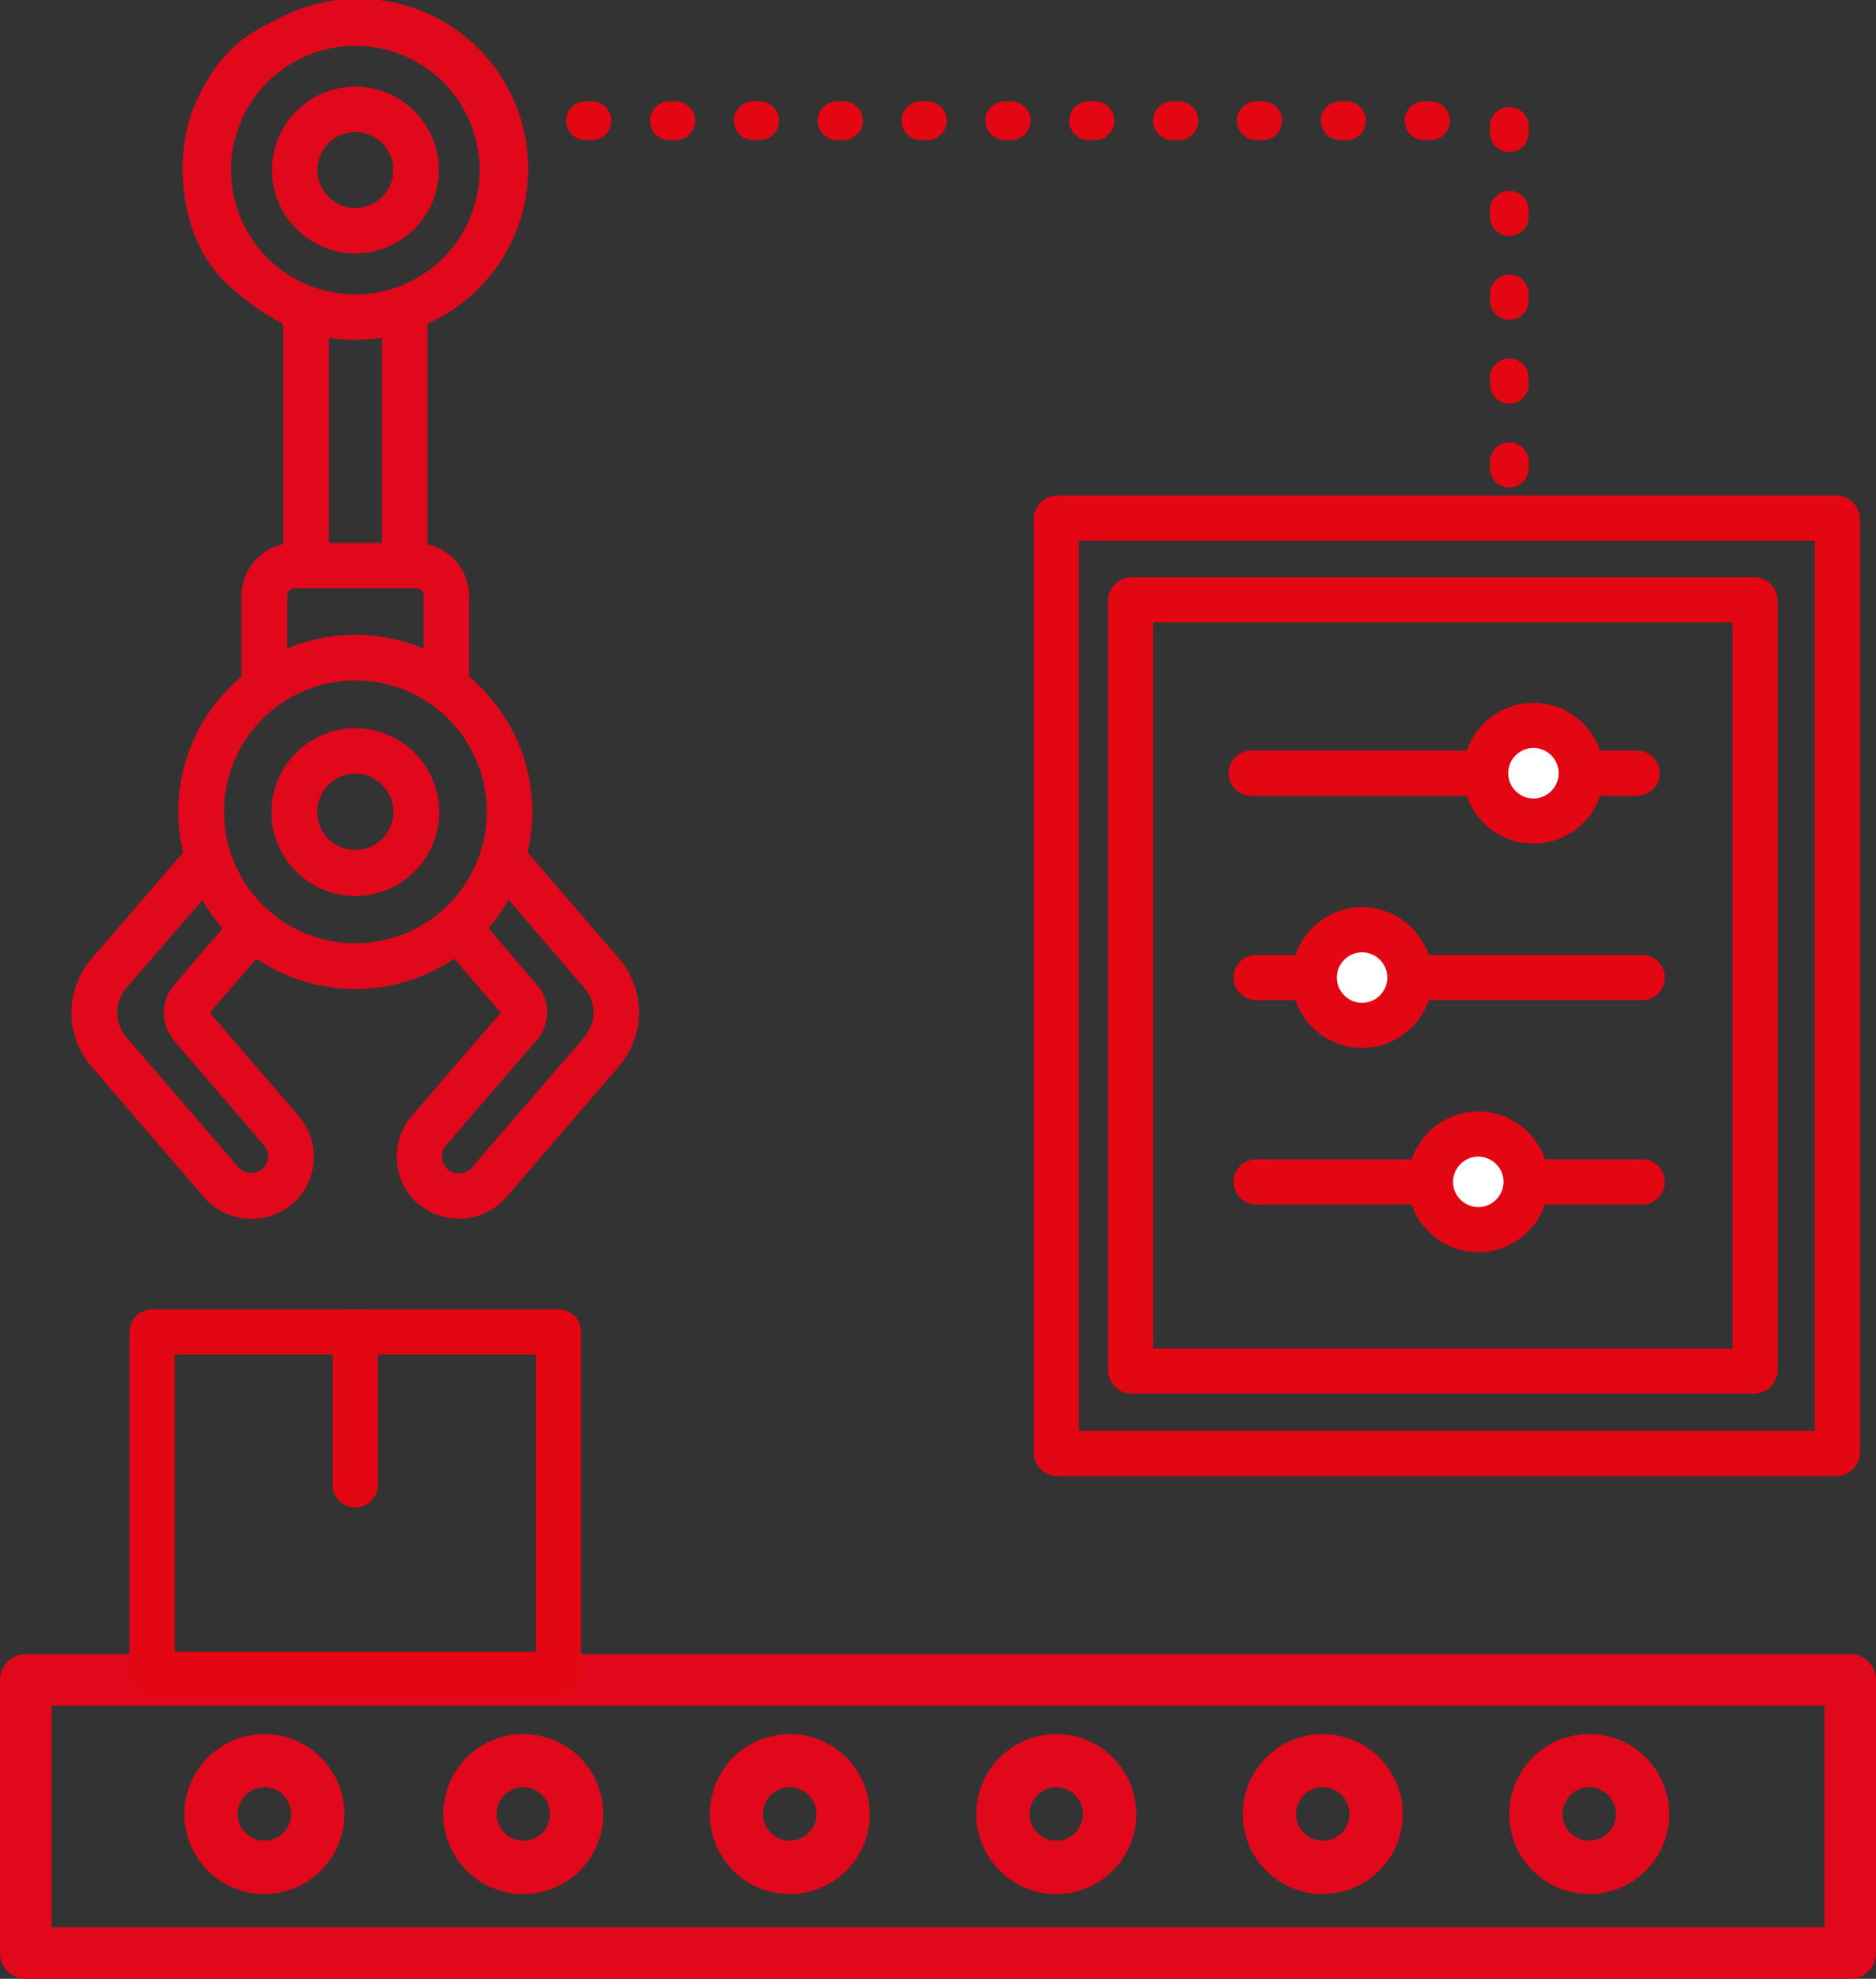 <?xml version="1.0" encoding="UTF-8"?> <svg xmlns="http://www.w3.org/2000/svg" viewBox="0 0 290.86 306.77"><rect x="0" y="0" width="290.86" height="306.77" fill="#333333" stroke="none"/><defs><style>.cls-1,.cls-4,.cls-5{fill:none;}.cls-1,.cls-2,.cls-5{stroke:#e30613;}.cls-1,.cls-2,.cls-4,.cls-5{stroke-linecap:round;stroke-linejoin:round;}.cls-1,.cls-2{stroke-width:7px;}.cls-2{fill:#fff;}.cls-3{fill:#e1081b;}.cls-4{stroke:#e1081b;stroke-width:8px;}.cls-5{stroke-width:6px;stroke-dasharray:1 12;}</style></defs><g id="Laag_2" data-name="Laag 2"><g id="Laag_1-2" data-name="Laag 1"><rect class="cls-1" x="163.77" y="80.31" width="121.1" height="145.02" rx="0.17"></rect><rect class="cls-1" x="175.29" y="92.99" width="96.82" height="119.57" rx="0.17"></rect><line class="cls-1" x1="193.98" y1="119.87" x2="253.84" y2="119.87"></line><circle class="cls-2" cx="237.75" cy="119.87" r="7.41"></circle><line class="cls-1" x1="194.75" y1="151.55" x2="254.62" y2="151.55"></line><circle class="cls-2" cx="211.18" cy="151.55" r="7.41"></circle><line class="cls-1" x1="194.75" y1="183.22" x2="254.62" y2="183.22"></line><circle class="cls-2" cx="229.2" cy="183.22" r="7.41"></circle><path class="cls-3" d="M55.09,39.29A12.93,12.93,0,1,0,42.17,26.35v0A12.94,12.94,0,0,0,55.09,39.29Zm0-18.81a5.88,5.88,0,1,1-5.88,5.89v0A5.89,5.89,0,0,1,55.09,20.48Z"></path><path class="cls-3" d="M55.09,112.9a13,13,0,1,0,13,13A13,13,0,0,0,55.09,112.9Zm0,18.87A5.91,5.91,0,1,1,61,125.86a5.91,5.91,0,0,1-5.91,5.91Z"></path><path class="cls-3" d="M95.94,148.56,81.79,132.15a27.33,27.33,0,0,0-9.05-27.25V92.39a8.25,8.25,0,0,0-6.47-8V50.19A26.33,26.33,0,1,0,44,2.48c-6,2.81-10.26,5.5-13.88,14-3.05,7.09-2.66,19.81,4.59,27.05a39.64,39.64,0,0,0,9.19,6.71V84.36a8.23,8.23,0,0,0-6.46,8V104.9a27.29,27.29,0,0,0-9.06,27.27L14.22,148.59a12.82,12.82,0,0,0,0,16.8l17.44,20.26a9.79,9.79,0,0,0,13.57,1.08,9.66,9.66,0,0,0,1.15-13.62l-.06-.08L32.53,157l7.21-8.38a27.37,27.37,0,0,0,30.68,0L77.64,157,63.85,173a9.67,9.67,0,0,0,1,13.64l.08.06a9.78,9.78,0,0,0,13.56-1.08l17.44-20.28A12.81,12.81,0,0,0,95.94,148.56ZM35.82,26.37h0A19.27,19.27,0,1,1,55.09,45.64,19.29,19.29,0,0,1,35.82,26.37Zm23.38,26v31.8H51V52.36a26.9,26.9,0,0,0,4.11.32h0A26.9,26.9,0,0,0,59.2,52.37Zm5.31,38.84a1.17,1.17,0,0,1,1.17,1.18v8.15a27.41,27.41,0,0,0-21.15,0V92.39a1.18,1.18,0,0,1,1.17-1.18ZM27,152.7a6.54,6.54,0,0,0,0,8.58l-.06,0L41,177.62A2.62,2.62,0,0,1,37,181L19.59,160.78a5.82,5.82,0,0,1,0-7.61l11.78-13.63a28.22,28.22,0,0,0,3.13,4.39Zm28.11-6.47a20.37,20.37,0,1,1,20.37-20.37A20.4,20.4,0,0,1,55.09,146.23Zm35.5,14.55h0L73.15,181a2.63,2.63,0,0,1-4-3.43l14.08-16.35a6.52,6.52,0,0,0,0-8.57l-7.52-8.78a26.76,26.76,0,0,0,3.14-4.39l11.72,13.66A5.79,5.79,0,0,1,90.59,160.78Z"></path><path class="cls-3" d="M163.77,268.83a12.4,12.4,0,1,0,12.4,12.4A12.4,12.4,0,0,0,163.77,268.83Zm0,16.53a4.14,4.14,0,1,1,4.13-4.13A4.13,4.13,0,0,1,163.77,285.36Z"></path><path class="cls-3" d="M122.45,268.83a12.4,12.4,0,1,0,12.4,12.4A12.4,12.4,0,0,0,122.45,268.83Zm0,16.53a4.14,4.14,0,1,1,4.13-4.13A4.13,4.13,0,0,1,122.45,285.36Z"></path><path class="cls-3" d="M205.09,268.83a12.4,12.4,0,1,0,12.39,12.4A12.4,12.4,0,0,0,205.09,268.83Zm0,16.53a4.14,4.14,0,1,1,4.13-4.13A4.13,4.13,0,0,1,205.09,285.36Z"></path><path class="cls-3" d="M81.14,268.83a12.4,12.4,0,1,0,12.39,12.4A12.4,12.4,0,0,0,81.14,268.83Zm0,16.53a4.14,4.14,0,1,1,4.13-4.13A4.13,4.13,0,0,1,81.14,285.36Z"></path><path class="cls-3" d="M41,268.83a12.4,12.4,0,1,0,12.39,12.4A12.4,12.4,0,0,0,41,268.83Zm0,16.53a4.14,4.14,0,1,1,4.13-4.13A4.13,4.13,0,0,1,41,285.36Z"></path><path class="cls-3" d="M246.4,268.83a12.4,12.4,0,1,0,12.4,12.4A12.4,12.4,0,0,0,246.4,268.83Zm0,16.53a4.14,4.14,0,1,1,4.14-4.13A4.13,4.13,0,0,1,246.4,285.36Z"></path><rect class="cls-4" x="4" y="260.43" width="282.86" height="42.34"></rect><line class="cls-5" x1="221.78" y1="18.72" x2="85.27" y2="18.72"></line><line class="cls-5" x1="234.01" y1="72.58" x2="234.01" y2="14.77"></line><rect class="cls-1" x="23.58" y="206.49" width="63" height="53.09"></rect><line class="cls-1" x1="55.08" y1="230.2" x2="55.08" y2="206.49"></line></g></g></svg> 